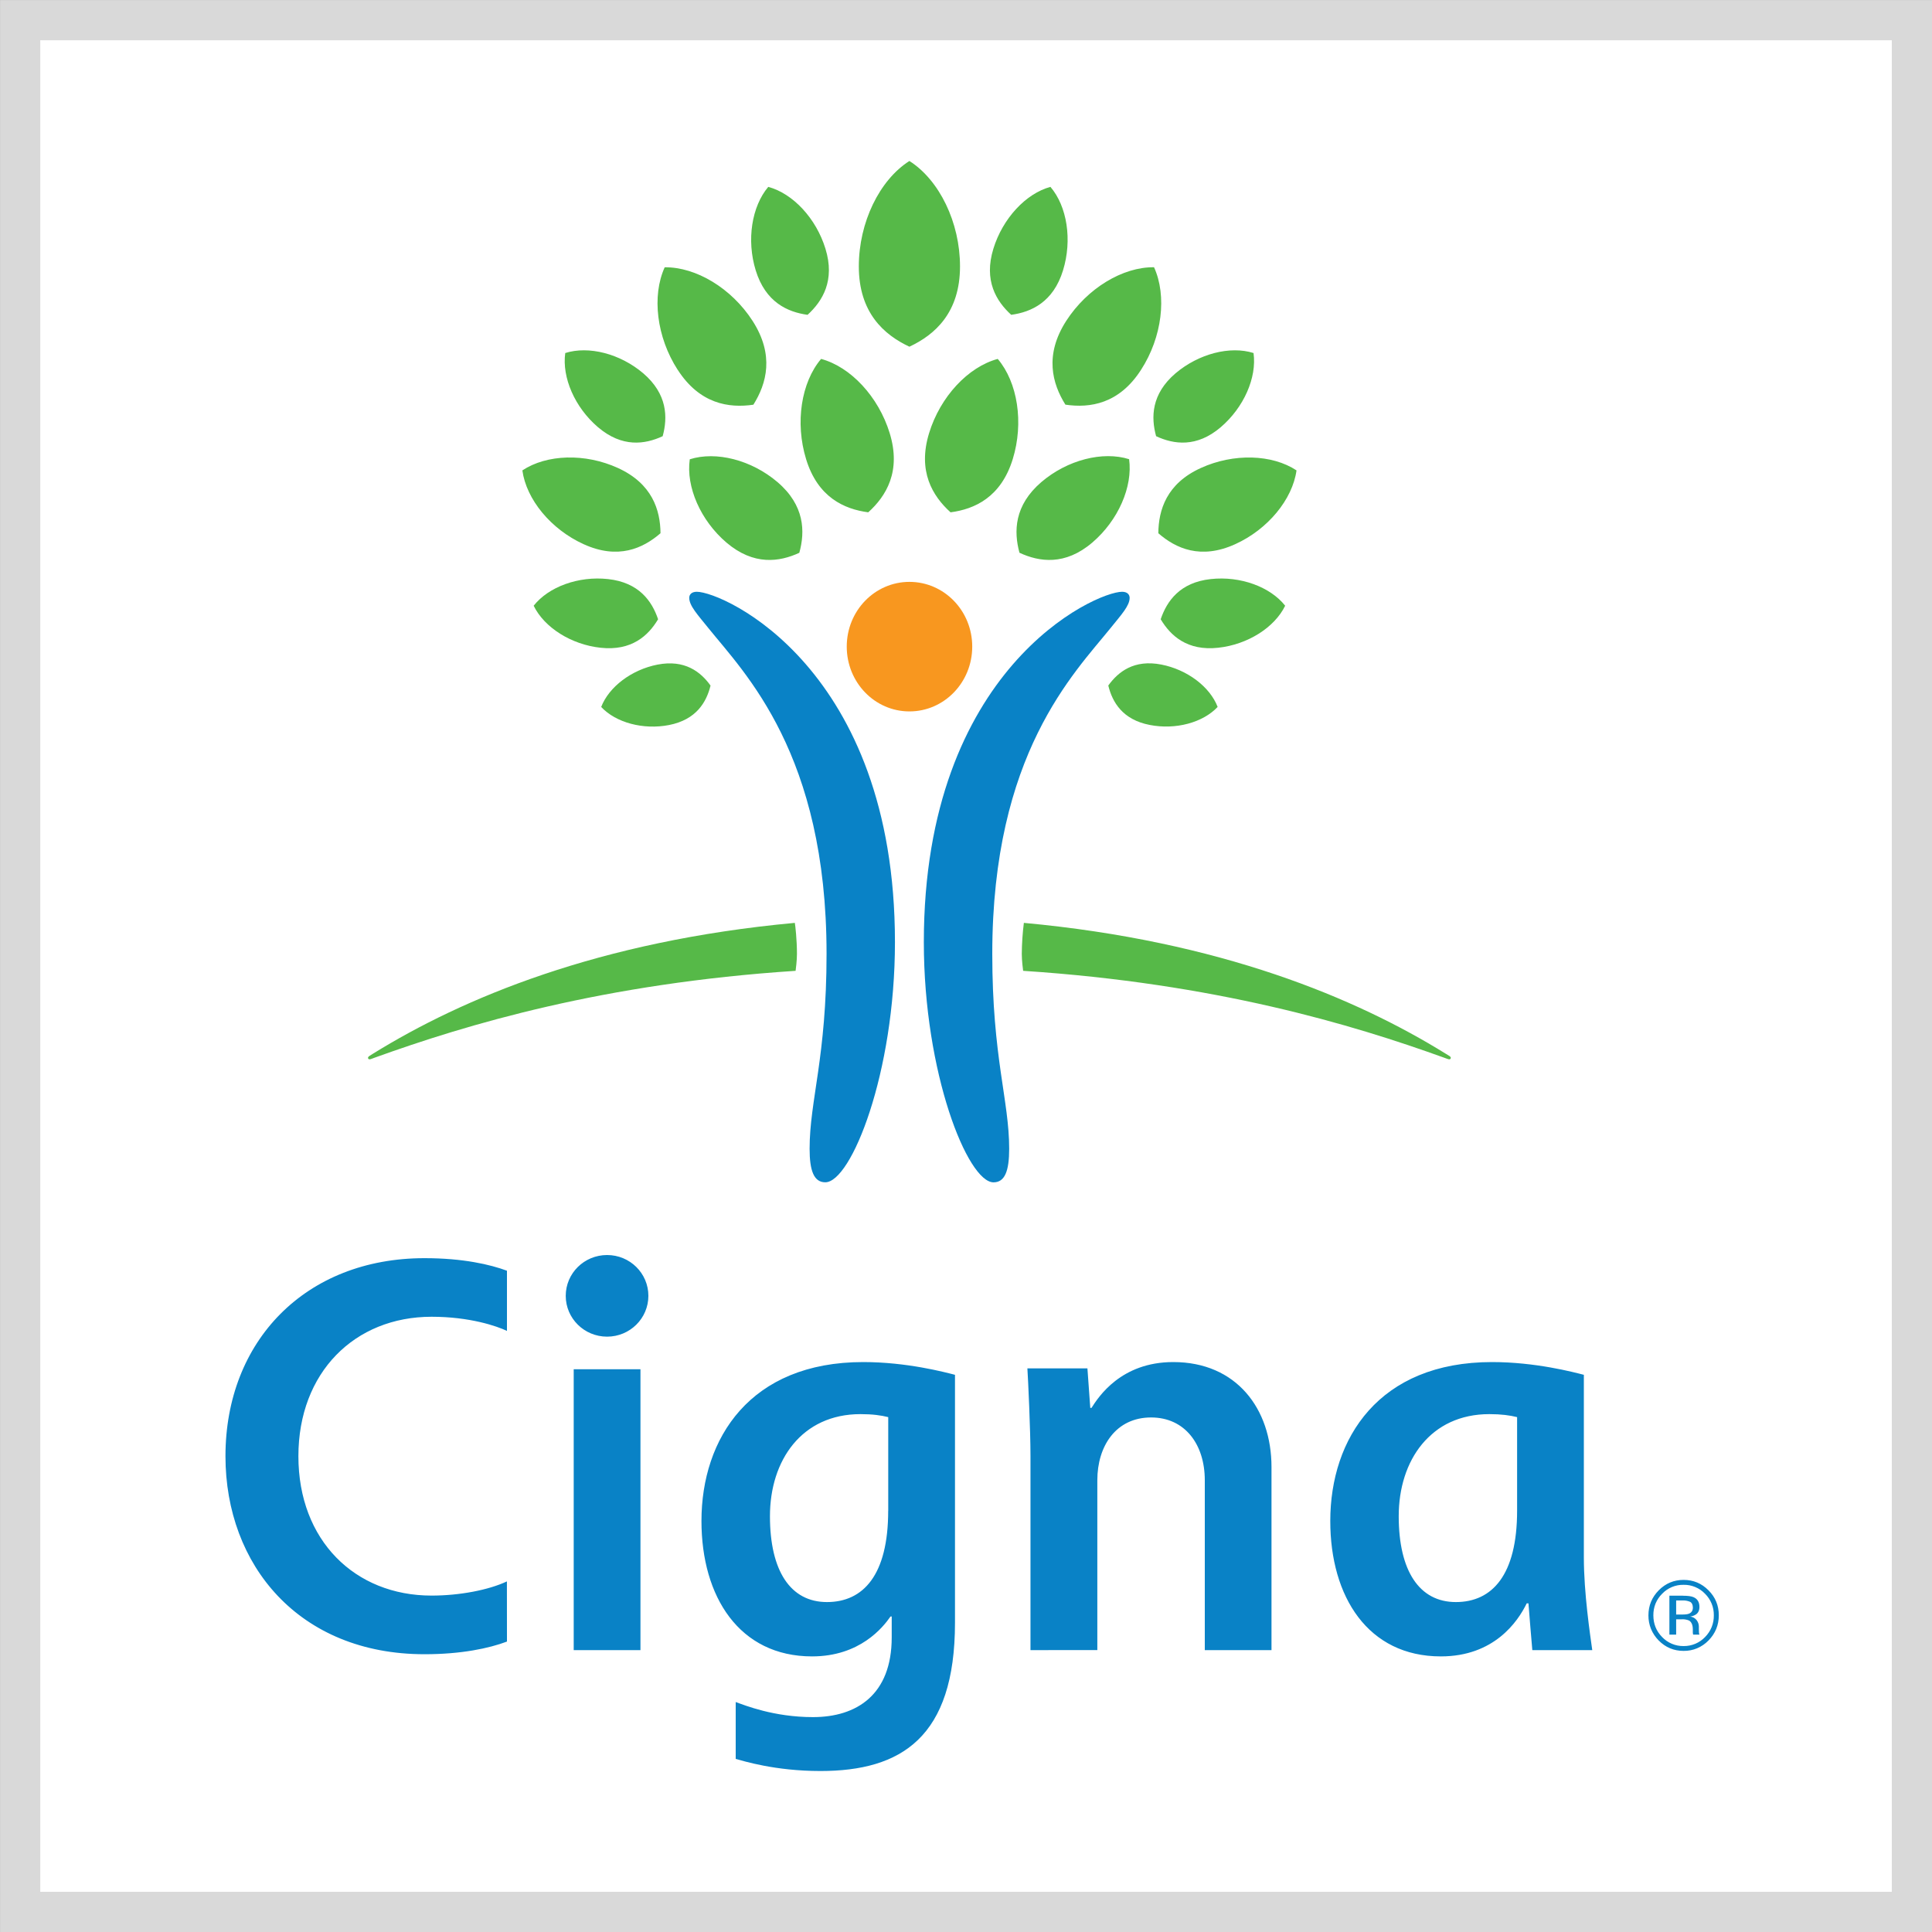 <svg width="40" height="40" viewBox="0 0 40 40" fill="none" xmlns="http://www.w3.org/2000/svg">
<rect x="0" y="0" width="40" height="40" fill="#333333" stroke="none"/>
<rect x="0.417" y="0.417" width="39.167" height="39.167" fill="white"/>
<rect x="0.417" y="0.417" width="39.167" height="39.167" stroke="#D9D9D9" stroke-width="0.833"/>
<g clip-path="url(#clip0_3786_3633)">
<path d="M14.426 12.252C14.974 12.252 18.529 13.832 18.529 19.506C18.529 22.218 17.623 24.478 17.087 24.478C16.852 24.478 16.762 24.241 16.762 23.785C16.762 22.781 17.113 21.892 17.113 19.747C17.113 15.61 15.421 13.94 14.663 13C14.44 12.722 14.27 12.541 14.27 12.377C14.27 12.312 14.316 12.252 14.426 12.252ZM23.388 12.378C23.388 12.541 23.219 12.723 22.995 13.001C22.237 13.941 20.544 15.611 20.544 19.749C20.544 21.892 20.894 22.781 20.894 23.785C20.894 24.242 20.805 24.479 20.57 24.479C20.034 24.479 19.127 22.219 19.127 19.507C19.127 13.832 22.683 12.252 23.232 12.252C23.342 12.252 23.388 12.312 23.388 12.378Z" fill="#0982C6"/>
<path d="M17.531 13.387C17.531 14.129 18.111 14.729 18.829 14.729C19.548 14.729 20.129 14.129 20.129 13.387C20.129 12.645 19.547 12.047 18.829 12.047C18.112 12.047 17.531 12.645 17.531 13.387Z" fill="#F8971F"/>
<path d="M12.084 11.267C11.405 10.959 10.897 10.339 10.815 9.739C11.319 9.405 12.114 9.379 12.793 9.689C13.504 10.013 13.671 10.56 13.675 11.04C13.312 11.355 12.795 11.591 12.084 11.267ZM14.03 7.656C13.594 6.981 13.492 6.125 13.762 5.534C14.409 5.526 15.145 5.967 15.581 6.643C16.037 7.351 15.872 7.942 15.598 8.379C15.09 8.453 14.487 8.364 14.031 7.656H14.03ZM15.041 11.234C14.503 10.775 14.2 10.078 14.281 9.509C14.826 9.336 15.558 9.522 16.097 9.981C16.661 10.463 16.671 11.005 16.549 11.445C16.138 11.635 15.606 11.714 15.041 11.234ZM16.689 9.505C16.458 8.751 16.588 7.916 17 7.431C17.613 7.596 18.188 8.213 18.42 8.967C18.662 9.756 18.35 10.269 17.976 10.607C17.477 10.541 16.93 10.295 16.689 9.505ZM13.852 15.011C13.316 15.115 12.75 14.961 12.447 14.637C12.607 14.221 13.075 13.865 13.613 13.76C14.175 13.651 14.505 13.907 14.711 14.194C14.626 14.538 14.416 14.9 13.852 15.011ZM12.434 13.411C11.825 13.345 11.268 12.991 11.049 12.541C11.357 12.149 11.977 11.922 12.588 11.989C13.229 12.059 13.498 12.445 13.625 12.821C13.421 13.163 13.075 13.481 12.434 13.411ZM12.38 8.844C11.9 8.434 11.632 7.815 11.703 7.309C12.187 7.156 12.838 7.321 13.318 7.729C13.818 8.158 13.827 8.639 13.72 9.031C13.353 9.201 12.881 9.271 12.38 8.844ZM15.646 5.597C15.453 4.969 15.564 4.273 15.906 3.869C16.418 4.007 16.897 4.521 17.09 5.149C17.293 5.807 17.03 6.234 16.72 6.518C16.303 6.461 15.849 6.256 15.646 5.597ZM7.62 21.902C7.62 21.919 7.63 21.932 7.652 21.932C7.672 21.932 7.707 21.916 7.746 21.902C9.664 21.209 12.497 20.36 16.472 20.1C16.477 20.064 16.5 19.885 16.5 19.749C16.5 19.459 16.466 19.157 16.456 19.107C12.383 19.483 9.572 20.671 7.725 21.814C7.652 21.861 7.62 21.872 7.62 21.902ZM23.982 11.04C23.986 10.559 24.152 10.011 24.863 9.689C25.541 9.38 26.338 9.405 26.843 9.739C26.759 10.339 26.252 10.959 25.573 11.267C24.86 11.591 24.343 11.355 23.982 11.04ZM22.058 8.378C21.785 7.941 21.62 7.349 22.076 6.642C22.512 5.967 23.246 5.525 23.893 5.533C24.163 6.125 24.061 6.98 23.625 7.655C23.171 8.364 22.565 8.453 22.058 8.378ZM21.107 11.444C20.987 11.004 20.997 10.463 21.561 9.98C22.099 9.521 22.831 9.335 23.377 9.507C23.455 10.077 23.153 10.773 22.615 11.233C22.051 11.714 21.518 11.635 21.107 11.444ZM19.68 10.607C19.306 10.269 18.994 9.756 19.236 8.967C19.467 8.213 20.044 7.596 20.657 7.431C21.069 7.916 21.2 8.751 20.968 9.505C20.724 10.295 20.18 10.541 19.68 10.607ZM22.946 14.193C23.152 13.907 23.481 13.649 24.044 13.759C24.582 13.864 25.05 14.219 25.21 14.636C24.907 14.96 24.34 15.115 23.803 15.009C23.241 14.9 23.03 14.538 22.946 14.193ZM24.031 12.821C24.158 12.445 24.428 12.058 25.068 11.989C25.679 11.922 26.299 12.149 26.608 12.541C26.389 12.991 25.832 13.345 25.221 13.411C24.581 13.481 24.235 13.163 24.031 12.821ZM23.936 9.031C23.828 8.639 23.836 8.158 24.338 7.729C24.819 7.322 25.469 7.156 25.953 7.309C26.024 7.816 25.754 8.434 25.275 8.844C24.775 9.271 24.302 9.201 23.936 9.031ZM20.936 6.518C20.625 6.234 20.364 5.807 20.567 5.149C20.76 4.521 21.24 4.007 21.748 3.869C22.094 4.273 22.202 4.969 22.009 5.597C21.807 6.256 21.352 6.461 20.936 6.518ZM29.929 21.814C28.083 20.671 25.271 19.483 21.198 19.107C21.171 19.32 21.157 19.534 21.155 19.749C21.155 19.885 21.178 20.064 21.183 20.1C25.158 20.36 27.991 21.209 29.909 21.902C29.949 21.916 29.986 21.932 30.004 21.932C30.026 21.932 30.037 21.919 30.037 21.902C30.037 21.872 30.004 21.861 29.929 21.814ZM18.828 7.178C18.3 6.931 17.781 6.471 17.781 5.516C17.781 4.604 18.209 3.727 18.828 3.333C19.448 3.727 19.876 4.604 19.876 5.516C19.876 6.471 19.357 6.931 18.828 7.178Z" fill="#56B948"/>
<path d="M11.713 26.829C11.713 27.296 12.096 27.674 12.569 27.674C13.041 27.674 13.424 27.296 13.424 26.829C13.424 26.362 13.042 25.984 12.569 25.984C12.095 25.984 11.713 26.362 11.713 26.829ZM18.389 31.278C18.389 32.613 17.871 33.169 17.121 33.169C16.365 33.169 15.941 32.523 15.941 31.391C15.941 30.234 16.599 29.278 17.815 29.278C18.067 29.278 18.242 29.303 18.39 29.34V31.278H18.389ZM18.462 33.467V33.9C18.462 35.09 17.734 35.551 16.832 35.551C16.02 35.551 15.421 35.306 15.232 35.239V36.416C15.386 36.458 16.045 36.667 16.985 36.667C18.656 36.667 19.772 35.974 19.772 33.596V28.464C19.557 28.409 18.774 28.2 17.872 28.2C15.529 28.2 14.523 29.78 14.523 31.491C14.523 33.062 15.309 34.294 16.813 34.294C17.805 34.294 18.282 33.691 18.437 33.468L18.462 33.467ZM10.495 32.741C10.12 32.918 9.519 33.035 8.935 33.035C7.347 33.035 6.178 31.892 6.178 30.149C6.178 28.418 7.34 27.262 8.936 27.262C9.727 27.262 10.289 27.456 10.496 27.555V26.309C10.149 26.18 9.586 26.049 8.789 26.049C6.325 26.049 4.668 27.764 4.668 30.149C4.668 32.405 6.192 34.249 8.789 34.249C9.551 34.249 10.124 34.127 10.496 33.987L10.495 32.741ZM31.41 31.278C31.41 32.613 30.891 33.169 30.142 33.169C29.385 33.169 28.959 32.523 28.959 31.391C28.959 30.234 29.619 29.278 30.835 29.278C31.084 29.278 31.261 29.303 31.41 29.34V31.278ZM32.966 34.164C32.921 33.84 32.792 32.981 32.792 32.244V28.464C32.576 28.409 31.792 28.2 30.891 28.2C28.548 28.2 27.542 29.78 27.542 31.491C27.542 33.062 28.325 34.294 29.831 34.294C30.931 34.294 31.423 33.578 31.609 33.196H31.645C31.659 33.377 31.709 33.993 31.725 34.164H32.966ZM13.26 28.349H11.878V34.164H13.26V28.349ZM21.335 34.164V30.14C21.335 29.601 21.286 28.566 21.271 28.331H22.514L22.573 29.149H22.598C22.743 28.922 23.207 28.2 24.291 28.2C25.599 28.2 26.325 29.168 26.325 30.373V34.164H24.944V30.647C24.944 29.907 24.535 29.347 23.832 29.347C23.105 29.347 22.719 29.938 22.719 30.647V34.163L21.335 34.164ZM34.995 33.165C34.941 33.142 34.883 33.132 34.825 33.136H34.703V33.427H34.831C34.891 33.427 34.936 33.422 34.967 33.41C35.021 33.388 35.049 33.346 35.049 33.283C35.048 33.224 35.029 33.185 34.995 33.165ZM34.843 33.038C34.942 33.038 35.015 33.047 35.061 33.067C35.144 33.102 35.185 33.169 35.185 33.271C35.185 33.343 35.158 33.398 35.107 33.429C35.072 33.45 35.033 33.464 34.992 33.469C35.019 33.472 35.045 33.48 35.069 33.493C35.093 33.507 35.114 33.525 35.13 33.547C35.157 33.584 35.172 33.627 35.173 33.672V33.731L35.175 33.791C35.175 33.806 35.177 33.82 35.182 33.834L35.186 33.843H35.055L35.053 33.836C35.051 33.833 35.051 33.83 35.051 33.827L35.048 33.801V33.737C35.048 33.645 35.022 33.584 34.972 33.552C34.922 33.531 34.868 33.522 34.815 33.526H34.703V33.843H34.563V33.037H34.843V33.038ZM34.413 32.997C34.354 33.055 34.307 33.125 34.276 33.201C34.245 33.278 34.23 33.361 34.231 33.444C34.231 33.619 34.291 33.77 34.413 33.894C34.47 33.954 34.539 34.001 34.615 34.033C34.691 34.065 34.774 34.081 34.857 34.08C34.94 34.081 35.022 34.065 35.099 34.033C35.175 34.001 35.244 33.953 35.301 33.894C35.36 33.834 35.407 33.764 35.438 33.687C35.469 33.61 35.484 33.527 35.483 33.444C35.484 33.361 35.469 33.278 35.438 33.202C35.406 33.125 35.36 33.055 35.301 32.997C35.244 32.937 35.175 32.89 35.098 32.858C35.022 32.826 34.94 32.81 34.857 32.812C34.774 32.81 34.691 32.826 34.615 32.858C34.539 32.89 34.47 32.937 34.413 32.997ZM35.373 33.964C35.306 34.033 35.226 34.088 35.137 34.126C35.048 34.163 34.953 34.181 34.857 34.18C34.655 34.18 34.483 34.108 34.341 33.964C34.273 33.895 34.219 33.814 34.182 33.725C34.146 33.636 34.128 33.54 34.129 33.444C34.129 33.241 34.201 33.069 34.343 32.925C34.485 32.782 34.657 32.71 34.857 32.71C35.059 32.71 35.23 32.782 35.372 32.925C35.515 33.068 35.586 33.24 35.586 33.443C35.586 33.645 35.515 33.819 35.373 33.964Z" fill="#0982C6"/>
</g>
<defs>
<clipPath id="clip0_3786_3633">
<rect width="33.333" height="33.333" fill="white" transform="translate(3.334 3.333)"/>
</clipPath>
</defs>
</svg>
